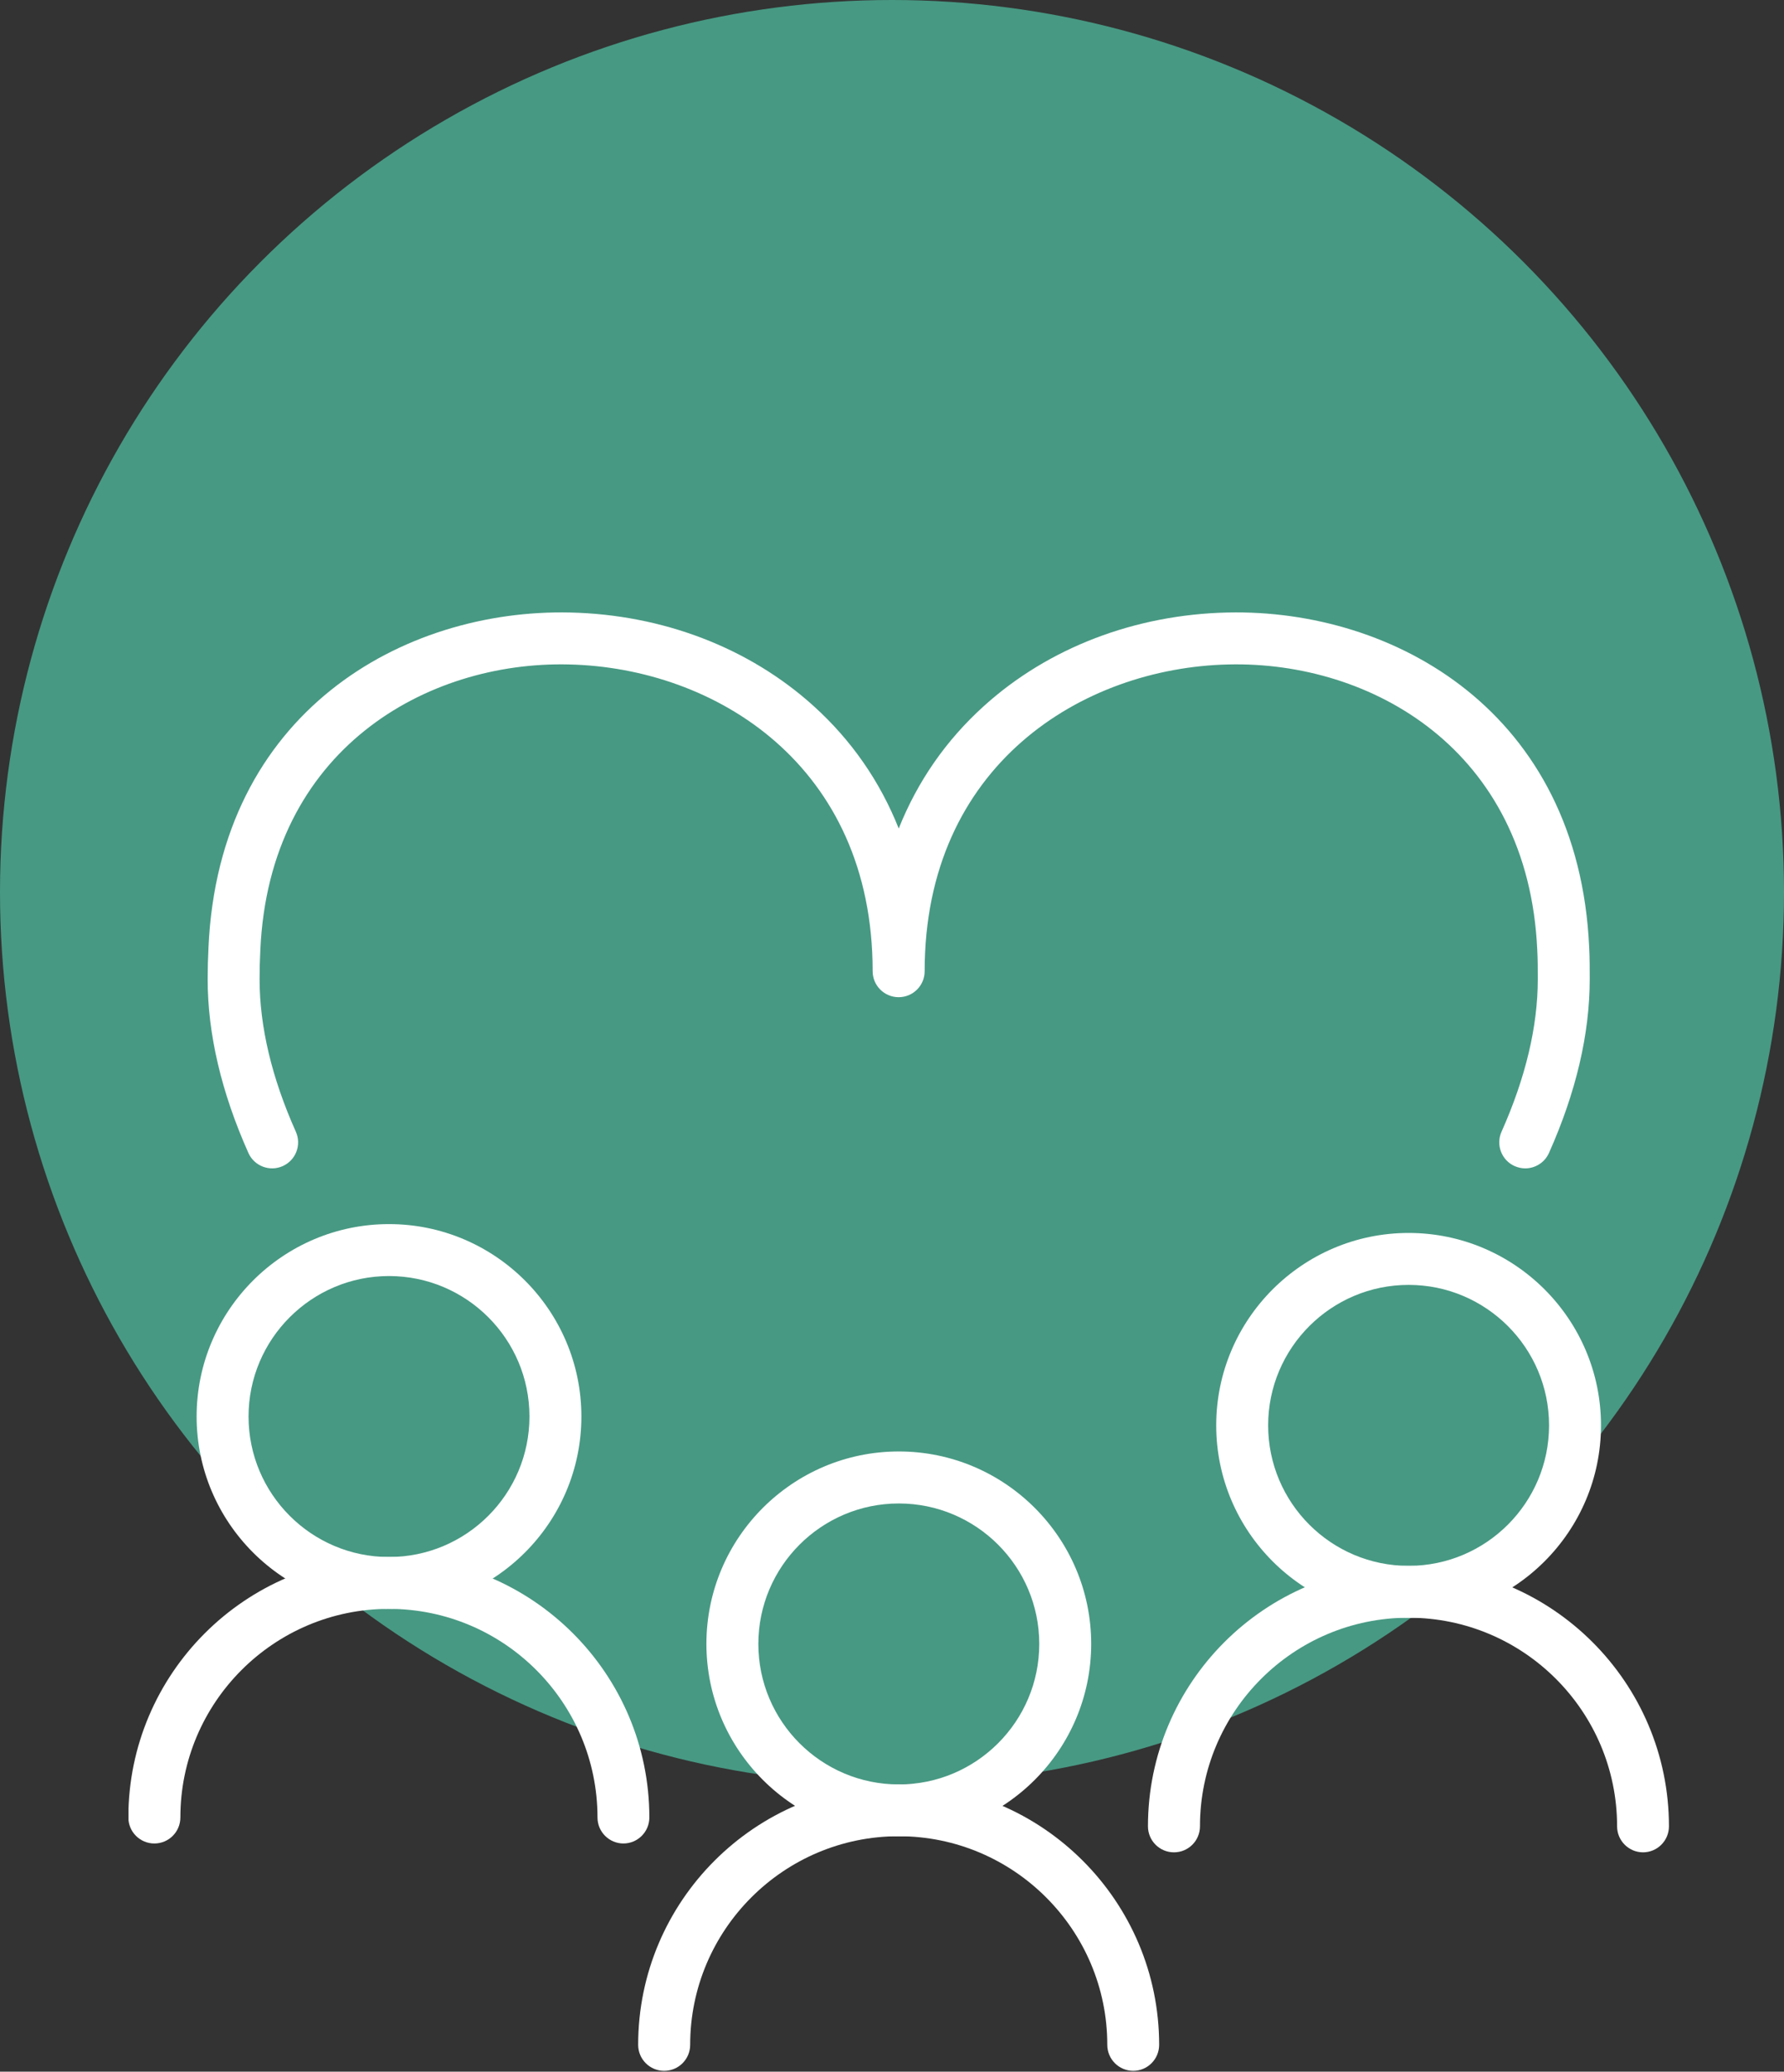 <svg width="236" height="274" viewBox="0 0 236 274" fill="none" xmlns="http://www.w3.org/2000/svg">
<rect x="0" y="0" width="236" height="274" fill="#333333" stroke="none"/>
<circle cx="118" cy="118" r="118" fill="#5DFFD5" fill-opacity="0.5"/>
<g clip-path="url(#clip0_2260_3)">
<path d="M118.9 242.87C104.87 242.87 93.45 231.45 93.45 217.42C93.45 203.39 104.87 191.97 118.9 191.97C132.93 191.97 144.35 203.39 144.35 217.42C144.35 231.45 132.93 242.87 118.9 242.87ZM118.9 198.85C108.66 198.85 100.32 207.18 100.32 217.43C100.32 227.68 108.65 236.01 118.9 236.01C129.15 236.01 137.48 227.68 137.48 217.43C137.48 207.18 129.15 198.85 118.9 198.85Z" fill="white"/>
<path d="M149.92 273.89C148.02 273.89 146.48 272.35 146.48 270.45C146.48 255.24 134.1 242.86 118.89 242.86C103.68 242.86 91.3 255.24 91.3 270.45C91.3 272.35 89.76 273.89 87.86 273.89C85.96 273.89 84.42 272.35 84.42 270.45C84.42 251.45 99.88 235.99 118.88 235.99C137.88 235.99 153.34 251.45 153.34 270.45C153.34 272.35 151.8 273.89 149.9 273.89H149.92Z" fill="white"/>
<path d="M186.34 213.97C172.31 213.97 160.89 202.55 160.89 188.52C160.89 174.49 172.31 163.07 186.34 163.07C200.37 163.07 211.79 174.49 211.79 188.52C211.79 202.55 200.37 213.97 186.34 213.97ZM186.34 169.94C176.1 169.94 167.76 178.27 167.76 188.52C167.76 198.77 176.09 207.1 186.34 207.1C196.59 207.1 204.92 198.77 204.92 188.52C204.92 178.27 196.59 169.94 186.34 169.94Z" fill="white"/>
<path d="M217.36 244.99C215.46 244.99 213.92 243.45 213.92 241.55C213.92 226.34 201.55 213.96 186.33 213.96C171.11 213.96 158.74 226.34 158.74 241.55C158.74 243.45 157.2 244.99 155.3 244.99C153.4 244.99 151.86 243.45 151.86 241.55C151.86 222.55 167.32 207.09 186.32 207.09C205.32 207.09 220.78 222.55 220.78 241.55C220.78 243.45 219.24 244.99 217.34 244.99H217.36Z" fill="white"/>
<path d="M51.46 212.8C37.43 212.8 26.01 201.38 26.01 187.35C26.01 173.32 37.43 161.9 51.46 161.9C65.49 161.9 76.91 173.32 76.91 187.35C76.91 201.38 65.49 212.8 51.46 212.8ZM51.46 168.77C41.22 168.77 32.88 177.1 32.88 187.35C32.88 197.6 41.21 205.93 51.46 205.93C61.71 205.93 70.04 197.6 70.04 187.35C70.04 177.1 61.71 168.77 51.46 168.77Z" fill="white"/>
<path d="M82.48 243.82C80.58 243.82 79.04 242.28 79.04 240.38C79.04 225.17 66.66 212.79 51.45 212.79C36.24 212.79 23.86 225.17 23.86 240.38C23.86 242.28 22.32 243.82 20.42 243.82C18.52 243.82 16.98 242.28 16.98 240.38C16.98 221.38 32.44 205.92 51.44 205.92C70.44 205.92 85.9 221.38 85.9 240.38C85.9 242.28 84.36 243.82 82.46 243.82H82.48Z" fill="white"/>
<path d="M201.77 154.53C201.3 154.53 200.83 154.43 200.37 154.23C198.64 153.46 197.86 151.42 198.63 149.69C201.81 142.56 203.43 135.77 203.43 129.51C203.43 128.17 203.43 126.91 203.36 125.66C202.17 99.09 181.33 87.44 162.53 87.88C143.16 88.31 122.32 101.2 122.32 128.45C122.32 130.35 120.78 131.89 118.88 131.89C116.98 131.89 115.44 130.35 115.44 128.45C115.44 101.2 94.61 88.31 75.25 87.88C56.46 87.43 35.63 99.09 34.44 125.63C34.37 126.93 34.34 128.23 34.34 129.51C34.34 135.77 35.95 142.56 39.14 149.69C39.91 151.42 39.14 153.45 37.4 154.23C35.67 155 33.64 154.23 32.86 152.49C29.28 144.47 27.47 136.74 27.47 129.51C27.47 128.11 27.51 126.69 27.58 125.3C28.98 94.17 53.34 80.51 75.42 81.01C87.67 81.29 99.1 85.67 107.61 93.36C112.63 97.89 116.42 103.36 118.89 109.58C121.37 103.36 125.15 97.89 130.18 93.36C138.69 85.67 150.13 81.29 162.38 81.01C184.44 80.51 208.83 94.17 210.23 125.32C210.3 126.73 210.3 128.14 210.3 129.51C210.3 136.74 208.49 144.47 204.91 152.49C204.34 153.77 203.08 154.53 201.77 154.53Z" fill="white"/>
</g>
<defs>
<clipPath id="clip0_2260_3">
<rect width="203.8" height="192.89" fill="white" transform="translate(17 81)"/>
</clipPath>
</defs>
</svg>
